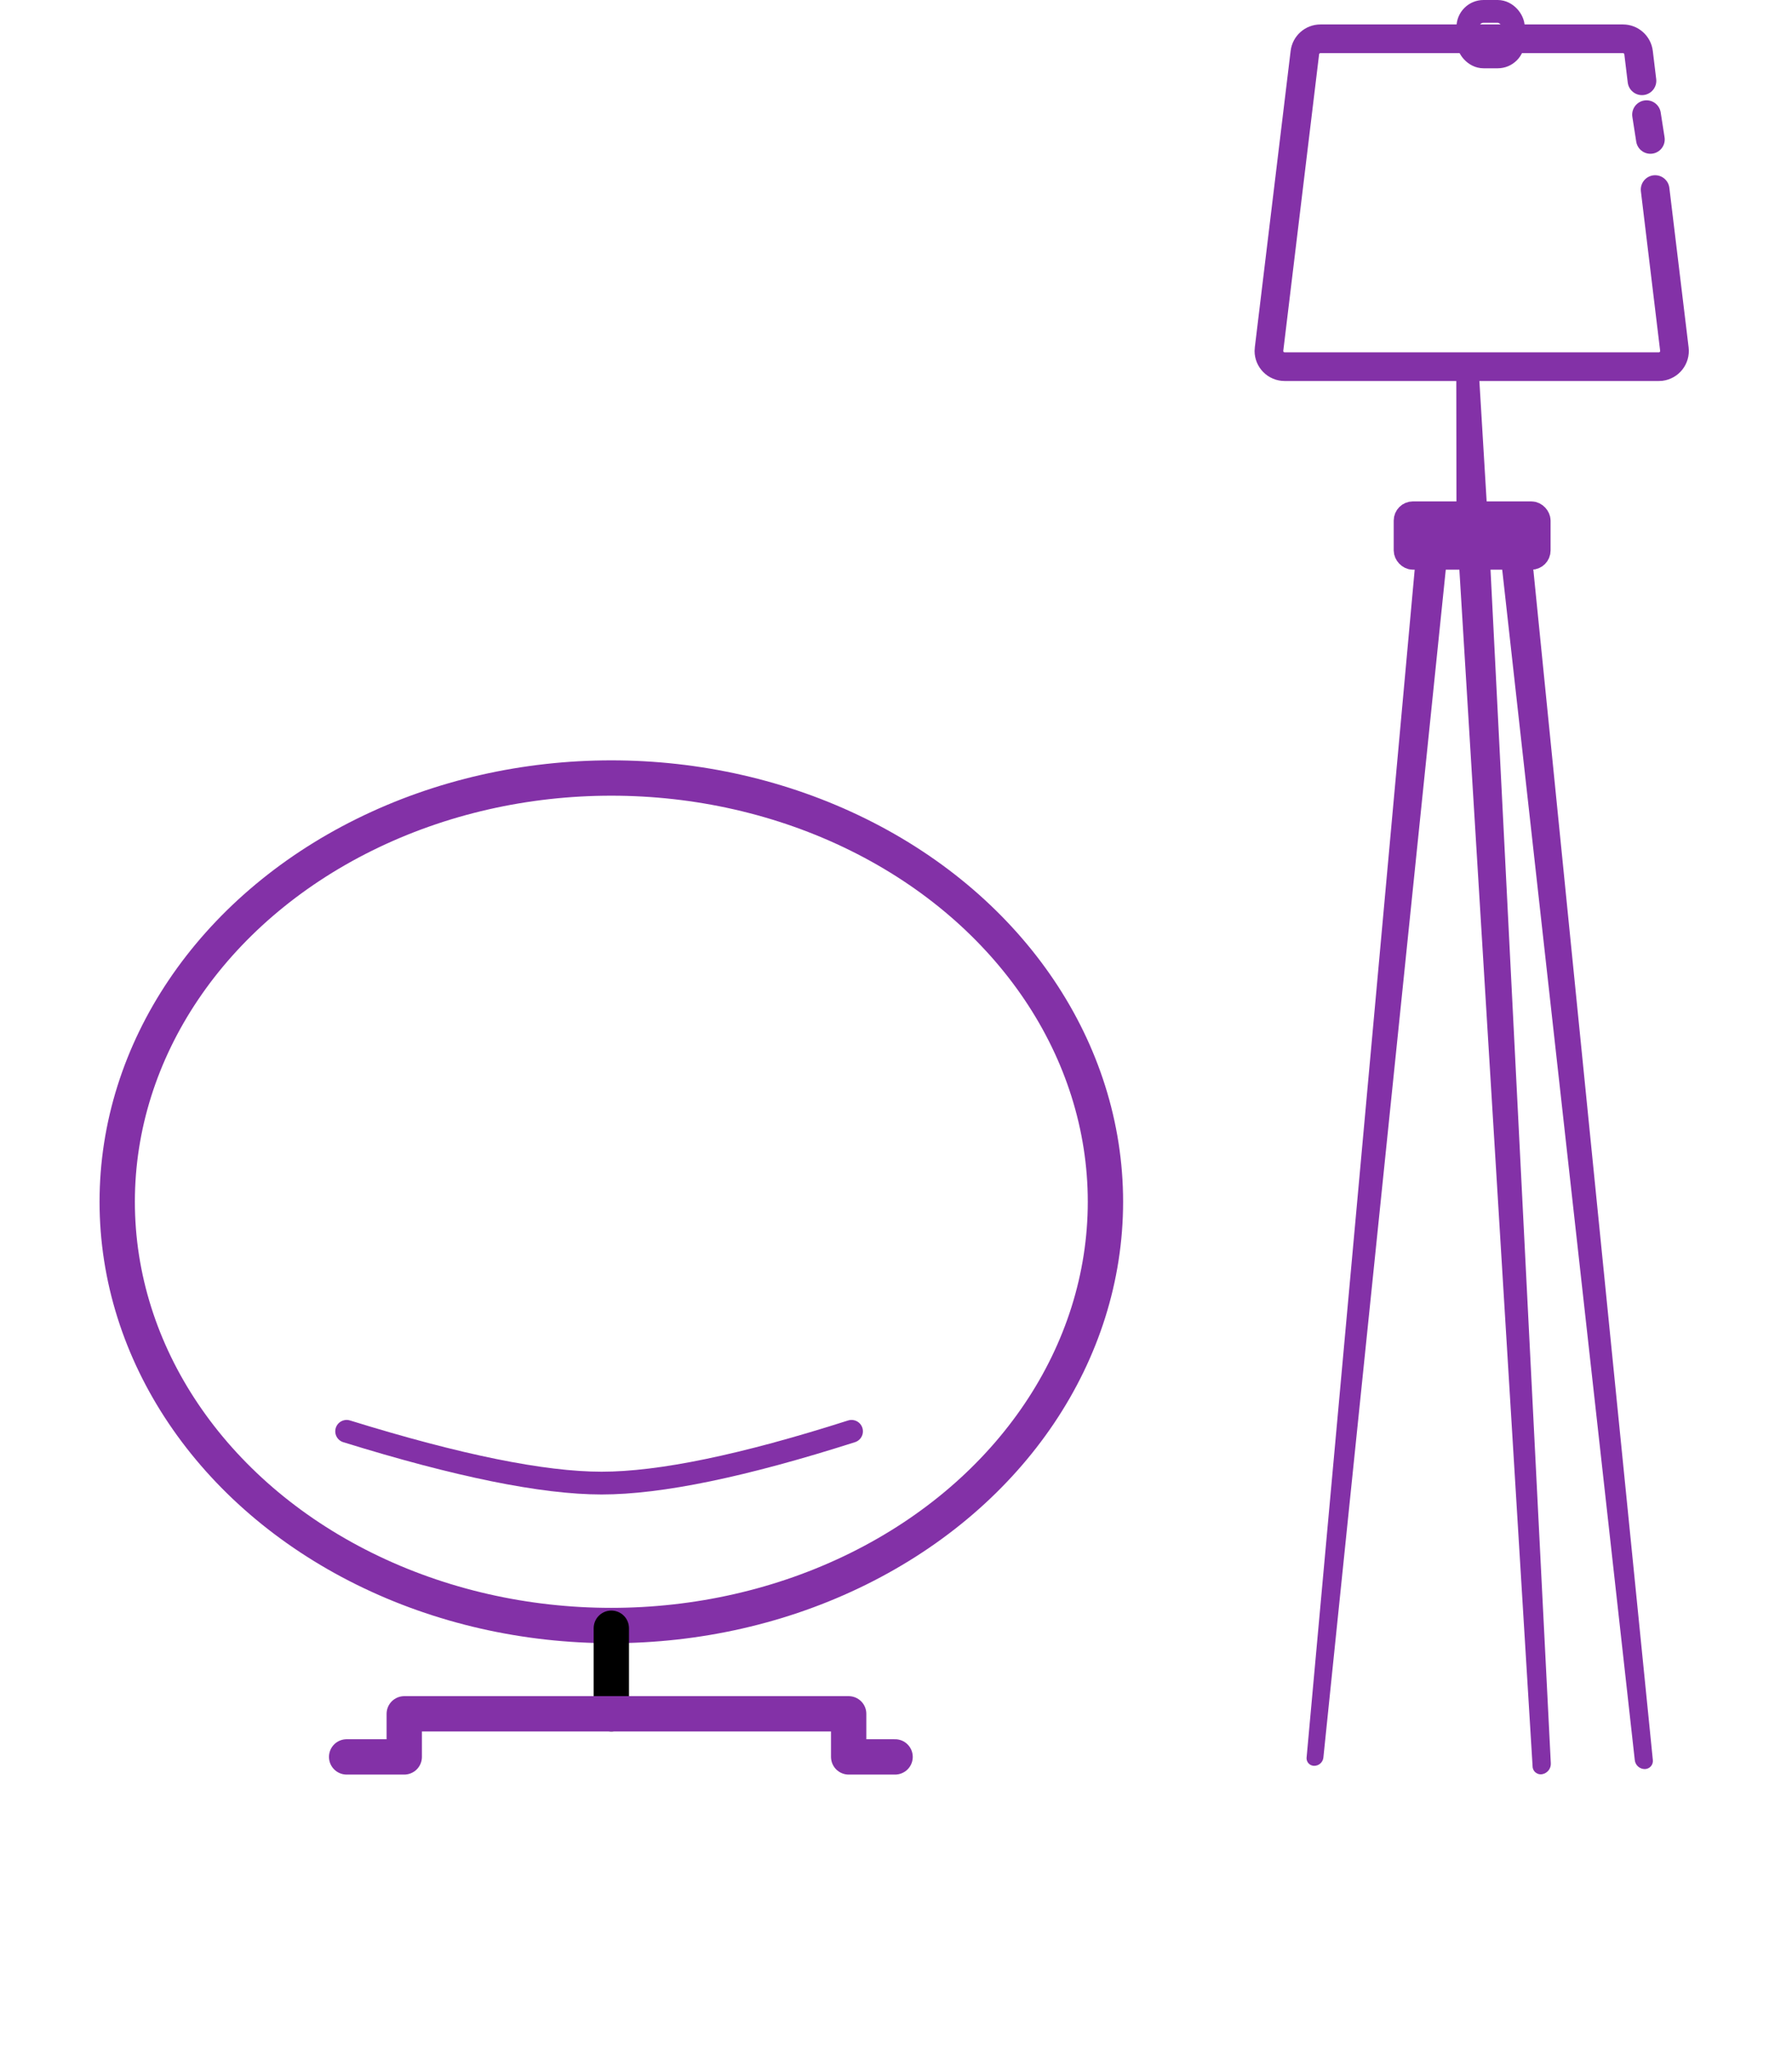 <?xml version="1.0" encoding="UTF-8"?>
<svg width="35px" height="40px" viewBox="0 0 35 45" version="1.1" xmlns="http://www.w3.org/2000/svg" xmlns:xlink="http://www.w3.org/1999/xlink">
    <g id="sell-hub---components" stroke="none" stroke-width="1" fill="none" fill-rule="evenodd">
        <g id="components-versions" transform="translate(-581, -538)">
            <g id="Furniture-&amp;-Decorative-Arts" transform="translate(581, 538)">
                <g id="Group-15-Copy" transform="translate(0, 16.698)">
                    <ellipse id="Oval" stroke="#8331A7" stroke-width="0.776" cx="11.245" cy="9.694" rx="10.857" ry="9.306"></ellipse>
                    <path d="M5.429,14.735 C7.876,15.493 9.744,15.872 11.032,15.872 C12.32,15.872 14.151,15.493 16.523,14.735" id="Path-12" stroke="#8331A7" stroke-width="0.5" stroke-linecap="round" stroke-linejoin="round"></path>
                    <line x1="11.245" y1="19.059" x2="11.245" y2="20.939" id="Path-13" stroke="#000000" stroke-width="0.776" stroke-linecap="round" stroke-linejoin="round"></line>
                    <polyline id="Path-14" stroke="#8331A7" stroke-width="0.776" stroke-linecap="round" stroke-linejoin="round" points="5.429 21.885 6.695 21.885 6.695 20.939 16.46 20.939 16.46 21.885 17.48 21.885"></polyline>
                </g>
                <path d="M30.061,8.25 L30.254,11.45 L30.065,11.45 L30.061,8.25 Z" id="Rectangle" stroke="#8331A7" stroke-width="0.5"></path>
                <rect id="Rectangle" stroke="#8331A7" stroke-width="0.5" x="30.065" y="0.25" width="1" height="1" rx="0.345"></rect>
                <path d="M30.195,12.041 L30.212,12.041 C30.395,12.041 30.547,12.185 30.556,12.369 L31.888,38.724 C31.894,38.84 31.813,38.942 31.699,38.963 C31.602,38.981 31.508,38.917 31.49,38.819 C31.489,38.812 31.488,38.805 31.488,38.798 L29.871,12.385 C29.86,12.207 29.996,12.053 30.175,12.042 C30.181,12.041 30.188,12.041 30.195,12.041 Z" id="Rectangle-Copy-39" fill="#8331A7"></path>
                <path d="M29.254,12.041 L29.284,12.041 C29.455,12.041 29.595,12.181 29.595,12.352 C29.595,12.363 29.594,12.374 29.593,12.384 L26.891,38.597 C26.88,38.701 26.793,38.779 26.689,38.779 C26.596,38.779 26.521,38.705 26.521,38.612 C26.521,38.607 26.521,38.602 26.522,38.597 L28.911,12.355 C28.927,12.177 29.076,12.041 29.254,12.041 Z" id="Rectangle-Copy-40" fill="#8331A7"></path>
                <path d="M31.112,12.041 L31.145,12.041 C31.322,12.041 31.47,12.175 31.488,12.352 L34.13,38.654 C34.14,38.752 34.068,38.84 33.97,38.849 C33.964,38.85 33.958,38.85 33.952,38.85 C33.84,38.85 33.745,38.766 33.733,38.654 L30.806,12.384 C30.787,12.215 30.909,12.062 31.078,12.043 C31.089,12.042 31.101,12.041 31.112,12.041 Z" id="Rectangle-Copy-41" fill="#8331A7"></path>
                <rect id="Rectangle" stroke="#8331A7" stroke-width="0.5" fill="#8331A7" x="28.686" y="11.261" width="2.947" height="1" rx="0.172"></rect>
                <path d="M33.991,2.518 L34.076,3.062 M34.18,4.163 L34.603,7.666 C34.626,7.855 34.491,8.027 34.303,8.05 C34.289,8.051 34.275,8.052 34.261,8.052 L26.039,8.052 C25.849,8.052 25.694,7.898 25.694,7.707 C25.694,7.694 25.695,7.68 25.697,7.666 L26.484,1.155 C26.505,0.982 26.652,0.852 26.826,0.852 L33.474,0.852 C33.648,0.852 33.795,0.982 33.816,1.155 L33.891,1.774" stroke="#8331A7" stroke-width="0.63" stroke-linecap="round" stroke-linejoin="round"></path>
            </g>
        </g>
    </g>
</svg>